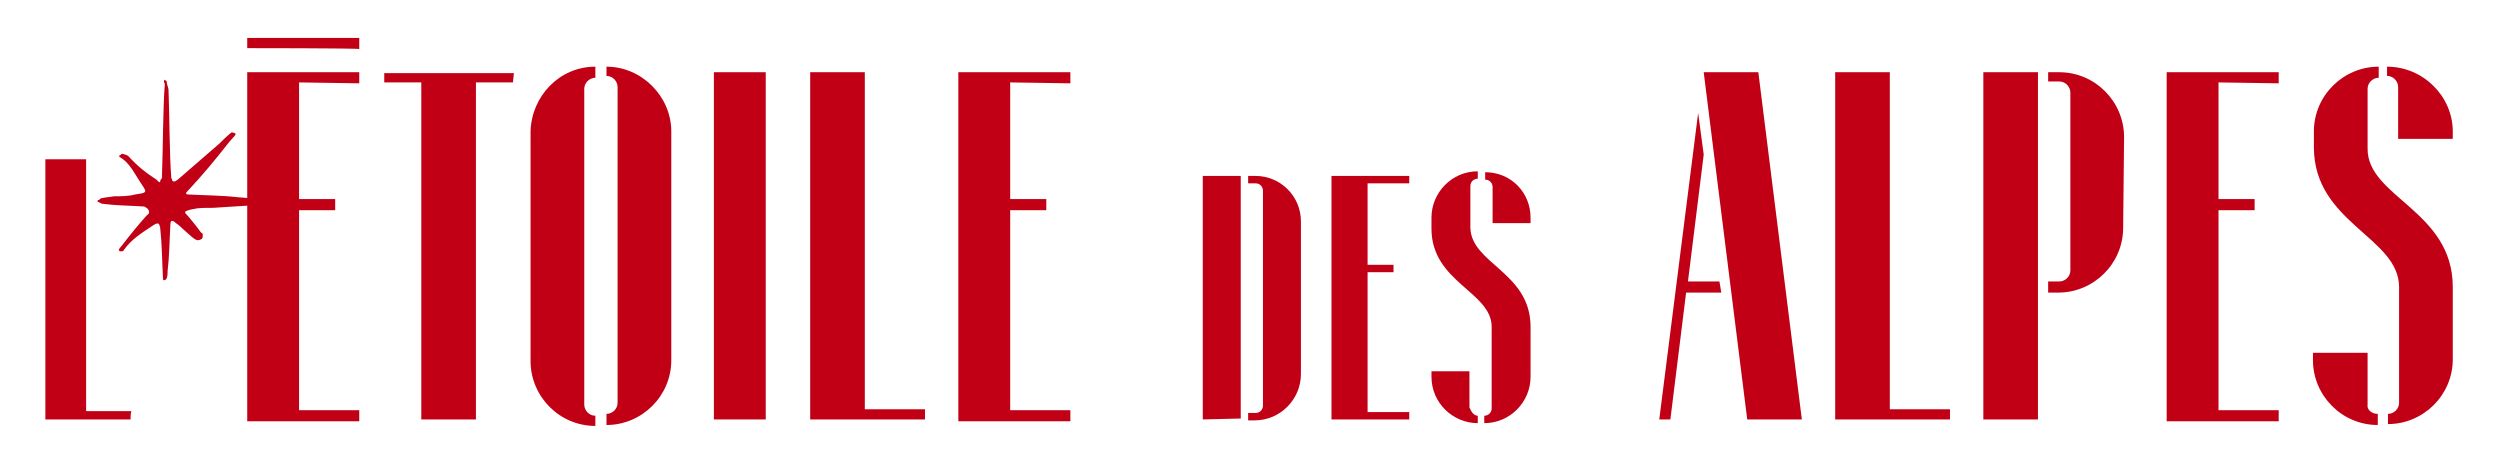 <?xml version="1.0" encoding="utf-8"?>
<!-- Generator: Adobe Illustrator 26.0.3, SVG Export Plug-In . SVG Version: 6.00 Build 0)  -->
<svg version="1.1" id="Layer_1" xmlns="http://www.w3.org/2000/svg" xmlns:xlink="http://www.w3.org/1999/xlink" x="0px" y="0px"
	 width="270px" height="50px" viewBox="0 0 270 50" style="enable-background:new 0 0 270 50;" xml:space="preserve">
<style type="text/css">
	.st0{fill:#C10016;}
</style>
<g>
	<g>
		<path class="st0" d="M14.1,45.3H4.9V17.2h4.4v27.2h4.9C14.1,44.5,14.1,45.3,14.1,45.3z"/>
		<path class="st0" d="M32.3,8.9v12.6h3.9v1.2h-3.9v21.6h6.5v1.2H26.7V7.8h12.1V9L32.3,8.9L32.3,8.9z"/>
		<path class="st0" d="M55.4,8.9h-4v36.4h-5.9V8.9h-4v-1h14L55.4,8.9L55.4,8.9z"/>
		<path class="st0" d="M64.3,7.2v1.2c-0.6,0-1.2,0.5-1.2,1.2v34.1c0,0.6,0.5,1.2,1.2,1.2V46c-3.9,0-7-3.2-7-7V14.2
			C57.4,10.4,60.4,7.2,64.3,7.2z M72.5,14.2v24.7c0,3.9-3.2,7-7,7v-1.2c0.6,0,1.2-0.5,1.2-1.2V9.4c0-0.6-0.5-1.2-1.2-1.2v-1
			C69.3,7.2,72.5,10.4,72.5,14.2z"/>
		<path class="st0" d="M77.1,45.3V7.8h5.6v37.5H77.1z"/>
		<path class="st0" d="M99.8,45.3H87.5V7.8h5.9v36.4h6.5V45.3z"/>
		<path class="st0" d="M109.1,8.9v12.6h3.9v1.2h-3.9v21.6h6.5v1.2h-12.1V7.8h12.1V9L109.1,8.9L109.1,8.9z"/>
		<path class="st0" d="M26.7,5.2V4.1h12.1v1.2C38.8,5.2,26.7,5.2,26.7,5.2z"/>
		<path class="st0" d="M13.3,27.1c0.9-1.3,2.1-2,3.3-2.8c0.5-0.3,0.6-0.2,0.7,0.3c0.2,1.8,0.2,3.6,0.3,5.4v0.1
			c0,0.2,0.2,0.2,0.3,0.1l0,0c0.2-0.2,0.2-0.6,0.2-0.9c0.2-1.7,0.2-3.3,0.3-5c0-0.5,0.2-0.6,0.6-0.2c0.4,0.2,1.8,1.7,2.2,1.8
			c0.2,0.1,0.4,0,0.6-0.1c0.1-0.1,0.1-0.3,0.1-0.5c0-0.1-0.2-0.2-0.2-0.2c-0.2-0.3-1.3-1.7-1.7-2.1c0-0.1,0-0.2,0.1-0.2
			c0.4-0.2,0.8-0.2,1.2-0.3c0.8-0.1,1.6,0,2.4-0.1c1.7-0.1,3.2-0.2,4.8-0.3c0.1,0,0.2,0,0.2-0.1c0.1,0,0.1-0.2,0-0.2
			c-0.1-0.1-0.2-0.1-0.2-0.2c-0.9-0.2-1.8-0.2-2.8-0.3c-1.8-0.2-3.6-0.2-5.4-0.3c-0.2,0-0.3-0.1-0.1-0.3c1.6-1.7,3.1-3.5,4.5-5.3
			c0.2-0.2,0.5-0.6,0.7-0.8c0.1-0.1,0-0.2,0-0.2c-0.2-0.1-0.3-0.1-0.4-0.1c-0.5,0.4-0.9,0.8-1.3,1.2c-1.5,1.3-3,2.6-4.5,3.9
			c-0.2,0.1-0.2,0.2-0.4,0.2c-0.1,0-0.1,0-0.2-0.1c0-0.2-0.1-0.2-0.1-0.3c-0.2-2.4-0.2-7.2-0.3-9.5c0-0.2-0.2-0.6-0.2-0.9
			c0-0.1-0.2-0.1-0.2-0.2c0,0-0.1,0.1-0.1,0.2c0,0.1,0.1,0.2,0.1,0.3c-0.2,2.4-0.2,7.2-0.3,9.6c0,0.2,0,0.3,0,0.5
			c-0.1,0.2-0.2,0.2-0.2,0.4c0,0.1-0.1,0.1-0.2,0c-0.1-0.1-0.2-0.2-0.2-0.2c-1.1-0.7-2.1-1.5-3-2.5c-0.2-0.2-0.4-0.2-0.7-0.3
			c-0.1,0-0.2,0.2-0.3,0.2s0,0.2,0.1,0.2c1,0.6,1.5,1.7,2.1,2.6c0.8,1.2,0.9,1.2-0.5,1.4c-0.7,0.2-1.6,0.2-2.3,0.2
			c-0.5,0.1-0.9,0.1-1.3,0.2c-0.2,0-0.2,0.2-0.4,0.2c-0.1,0.1-0.1,0.2,0,0.2c0.2,0.1,0.2,0.1,0.4,0.2c1.5,0.2,3,0.2,4.5,0.3
			c0.2,0,0.2,0.1,0.4,0.2c0.2,0.2,0.2,0.3,0.2,0.5c-0.1,0.1-0.1,0.2-0.2,0.2c-0.9,1-1.8,2.1-2.8,3.4C12.5,27.2,13.1,27.2,13.3,27.1
			L13.3,27.1z"/>
	</g>
	<g>
		<path class="st0" d="M129.9,45.3V19h4.1v26.2L129.9,45.3L129.9,45.3z M140.5,23.9v16.5c0,2.7-2.2,5-5,5h-0.7v-0.8h0.8
			c0.4,0,0.8-0.3,0.8-0.8V20.6c0-0.4-0.3-0.8-0.8-0.8h-0.8V19h0.8C138.3,19,140.5,21.2,140.5,23.9z"/>
		<path class="st0" d="M147.7,19.8v8.8h2.8v0.8h-2.8v15.1h4.5v0.8h-8.4V19h8.4v0.8H147.7z"/>
		<path class="st0" d="M165.3,35.3v5.4c0,2.7-2.2,5-5,5v-0.8c0.4,0,0.8-0.3,0.8-0.8v-8.8c0-3.8-6.5-4.8-6.5-10.6v-1.2
			c0-2.7,2.2-5,5-5v0.8c-0.4,0-0.8,0.3-0.8,0.8v4.5C158.9,28.5,165.3,29.4,165.3,35.3z M159.6,44.9v0.8c-2.7,0-5-2.2-5-5v-0.6h4.1
			v3.9C158.9,44.5,159.2,44.9,159.6,44.9z M165.3,23.5v0.6h-4.1v-3.9c0-0.4-0.3-0.8-0.8-0.8v-0.8C163.2,18.6,165.3,20.8,165.3,23.5z
			"/>
	</g>
	<g>
		<g>
			<path class="st0" d="M185.7,30.4l0.2,1.2h-3.8l-1.7,13.7h-1.2l4.2-33.1l0.6,4.5l-1.7,13.7H185.7L185.7,30.4z M194.6,45.3h-5.9
				L184,7.8h5.9L194.6,45.3z"/>
			<path class="st0" d="M210.6,45.3h-12.4V7.8h5.9v36.4h6.5V45.3L210.6,45.3z"/>
			<path class="st0" d="M214.2,45.3V7.8h5.9v37.5H214.2z M229.3,24.6c0,3.9-3.2,7-7,7h-1.1v-1.2h1.2c0.6,0,1.2-0.5,1.2-1.2V10
				c0-0.6-0.5-1.2-1.2-1.2h-1.2v-1h1.2c3.9,0,7,3.2,7,7L229.3,24.6z"/>
			<path class="st0" d="M239.6,8.9v12.6h3.9v1.2h-3.9v21.6h6.5v1.2H234V7.8h12.1V9L239.6,8.9L239.6,8.9z"/>
			<path class="st0" d="M264.9,31v7.8c0,3.9-3.2,7-7,7v-1.1c0.6,0,1.2-0.5,1.2-1.2V31c0-5.4-9.2-6.9-9.2-15.1v-1.7c0-3.9,3.2-7,7-7
				v1.2c-0.6,0-1.2,0.5-1.2,1.2v6.4C255.6,21.3,264.9,22.7,264.9,31z M256.8,44.7v1.2c-3.9,0-7-3.2-7-7v-0.8h5.9v5.6
				C255.6,44.2,256.1,44.7,256.8,44.7z M264.9,14.2V15H259V9.4c0-0.6-0.5-1.2-1.2-1.2v-1C261.7,7.2,264.9,10.4,264.9,14.2z"/>
		</g>
	</g>
</g>
</svg>
